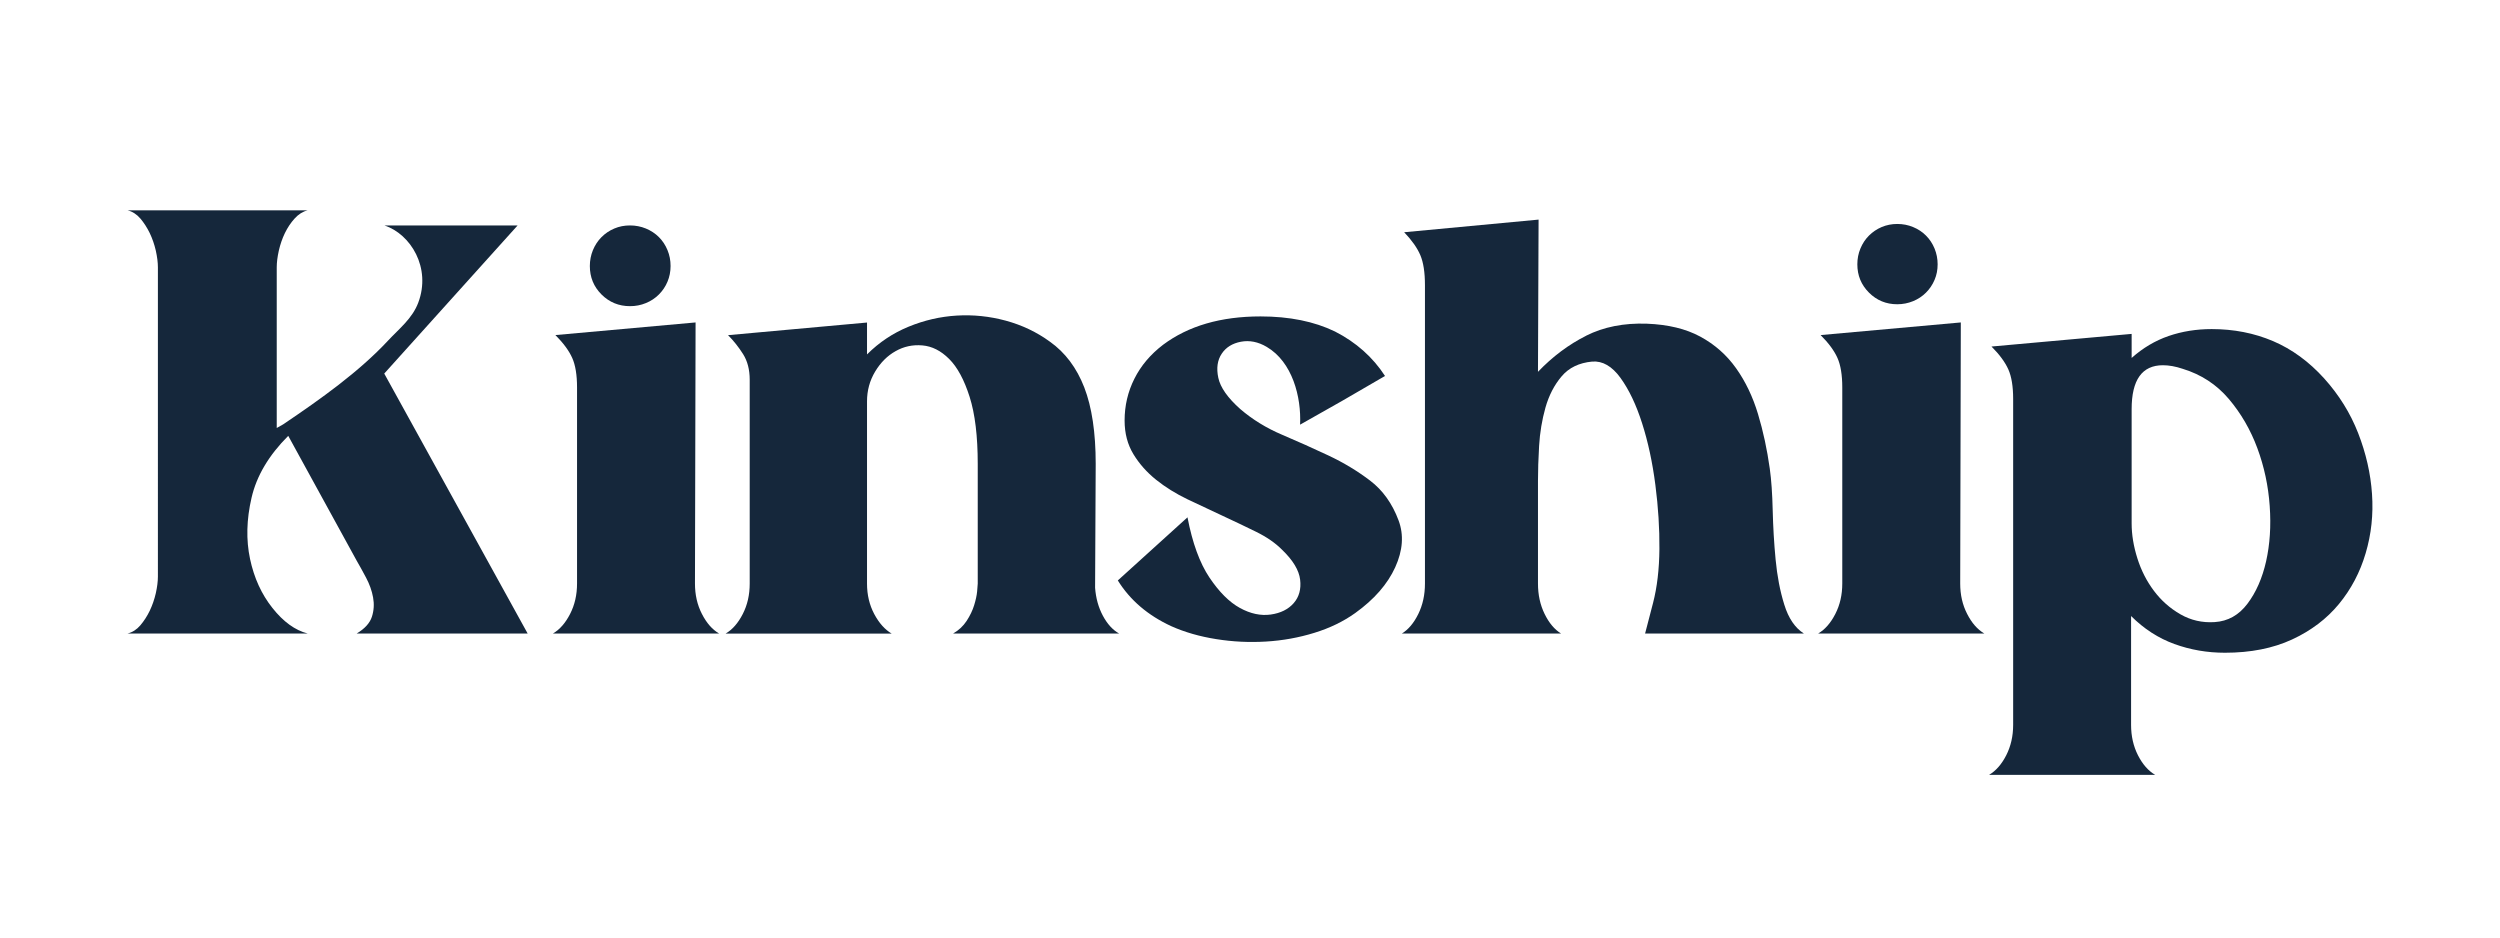 <?xml version="1.0" encoding="UTF-8"?>
<svg id="Layer_1" data-name="Layer 1" xmlns="http://www.w3.org/2000/svg" viewBox="0 0 576 216">
  <defs>
    <style>
      .cls-1 {
        fill: #15273b;
        stroke-width: 0px;
      }
    </style>
  </defs>
  <path class="cls-1" d="m85.68,142.12c.47-1.45.56-2.94.28-4.47-.28-1.54-.82-3.05-1.61-4.54-.79-1.49-1.51-2.8-2.16-3.91l-15.78-28.78c-4.47,4.47-7.29,9.22-8.45,14.25-1.17,5.03-1.28,9.73-.35,14.11s2.65,8.15,5.17,11.31c2.51,3.17,5.21,5.12,8.1,5.87H29.4c1.12-.28,2.1-.91,2.94-1.89.83-.98,1.55-2.09,2.16-3.35.6-1.26,1.07-2.61,1.4-4.05.32-1.44.48-2.72.48-3.84V61.59c0-1.11-.16-2.39-.48-3.84-.33-1.44-.8-2.79-1.4-4.05-.61-1.25-1.33-2.37-2.16-3.35-.84-.98-1.82-1.61-2.94-1.89h41.48c-1.12.28-2.12.91-3,1.89-.89.98-1.63,2.1-2.24,3.35-.61,1.26-1.07,2.61-1.4,4.05-.32,1.45-.48,2.73-.48,3.84v37.02l1.47-.83c8.72-5.88,17.5-12.13,24.21-19.34,2.47-2.66,5.56-5.03,6.94-8.74,2.99-7.99-1.73-15.74-7.8-17.76h30.68l-30.73,34.13,33.04,59.89h-39.38c1.86-1.12,3.02-2.4,3.49-3.84Z"/>
  <g>
    <path class="cls-1" d="m127.4,145.96c1.57-.92,2.89-2.43,3.95-4.51,1.07-2.08,1.6-4.41,1.6-7v-45.19c0-2.86-.37-5.13-1.11-6.79-.74-1.66-2.03-3.42-3.88-5.27l32.3-2.91-.14,60.16c0,2.59.53,4.92,1.6,7,1.06,2.08,2.37,3.58,3.95,4.51h-38.26Zm21.41-93.31c1.15.48,2.15,1.13,3,1.98.85.85,1.51,1.85,1.98,3,.48,1.15.71,2.37.71,3.66s-.24,2.49-.71,3.61c-.47,1.12-1.13,2.1-1.98,2.95-.85.85-1.84,1.51-3,1.98-1.15.48-2.37.71-3.66.71-2.57,0-4.76-.9-6.56-2.69-1.8-1.8-2.69-3.98-2.69-6.56,0-1.29.24-2.51.71-3.66.48-1.15,1.13-2.15,1.98-3,.85-.85,1.83-1.51,2.95-1.98,1.12-.48,2.32-.71,3.61-.71s2.51.24,3.66.71Z"/>
    <path class="cls-1" d="m199.77,81.65c2.77-2.77,5.96-4.9,9.57-6.38,3.6-1.48,7.3-2.33,11.09-2.56,3.79-.23,7.56.16,11.3,1.17,3.74,1.02,7.14,2.63,10.19,4.86,3.51,2.49,6.15,6.01,7.9,10.53,1.75,4.53,2.63,10.4,2.63,17.61l-.14,28.55c.18,2.4.78,4.55,1.8,6.45,1.02,1.9,2.26,3.26,3.74,4.09h-38.26c1.29-.74,2.33-1.71,3.12-2.91.78-1.2,1.36-2.4,1.73-3.6.37-1.2.6-2.26.69-3.19.09-.92.14-1.53.14-1.8v-27.58c0-6.38-.62-11.53-1.87-15.46-1.25-3.93-2.82-6.84-4.72-8.73-1.9-1.9-3.95-2.93-6.17-3.12-2.22-.19-4.28.25-6.16,1.32-1.9,1.06-3.47,2.63-4.72,4.71-1.25,2.08-1.87,4.37-1.87,6.86v42c0,2.59.56,4.92,1.66,7,1.11,2.08,2.45,3.58,4.02,4.51h-38.26c1.57-.92,2.89-2.43,3.95-4.51,1.07-2.08,1.6-4.41,1.6-7v-46.99c0-2.31-.51-4.28-1.52-5.89-1.02-1.61-2.17-3.07-3.47-4.37l32.02-2.91v7.35Z"/>
    <path class="cls-1" d="m273.6,119.21c1.14,5.92,2.83,10.54,5.06,13.86,2.24,3.33,4.57,5.66,7.01,7,2.44,1.34,4.81,1.84,7.1,1.52,2.28-.32,4.05-1.2,5.3-2.63,1.25-1.43,1.74-3.23,1.48-5.41-.26-2.17-1.64-4.46-4.13-6.86-1.55-1.57-3.56-2.96-6-4.16-2.44-1.2-5.01-2.43-7.71-3.68-2.71-1.25-5.4-2.52-8.1-3.81-2.7-1.3-5.12-2.8-7.25-4.51-2.13-1.71-3.87-3.67-5.22-5.89-1.35-2.22-2.03-4.8-2.03-7.76,0-3.42.75-6.63,2.26-9.63,1.5-3,3.71-5.61,6.62-7.83,5.82-4.34,13.3-6.52,22.44-6.52,6.65,0,12.37,1.16,17.14,3.47,4.88,2.49,8.73,5.92,11.54,10.25-6.49,3.82-13,7.55-19.57,11.22.31-6.4-1.77-14.45-7.7-17.93-1.97-1.16-3.95-1.55-5.92-1.18-1.97.37-3.46,1.29-4.44,2.77-.99,1.48-1.25,3.33-.78,5.54.47,2.22,2.16,4.62,5.07,7.21,2.8,2.4,6,4.37,9.58,5.89,3.58,1.52,7.14,3.12,10.68,4.78,3.53,1.66,6.75,3.6,9.66,5.82,2.91,2.22,5.09,5.27,6.54,9.15,1.25,3.33.99,6.93-.77,10.81-1.77,3.88-4.83,7.39-9.2,10.53-2.71,1.94-5.85,3.47-9.43,4.57-3.58,1.11-7.3,1.78-11.14,2.01-3.85.23-7.67.05-11.46-.56-3.79-.6-7.25-1.59-10.36-2.98-5.4-2.49-9.51-6.01-12.32-10.54l16.06-14.55Z"/>
    <path class="cls-1" d="m365.44,77.35c4.03-2.03,8.71-2.96,14.02-2.77,4.87.19,8.97,1.18,12.29,2.98,3.32,1.8,6.07,4.22,8.24,7.28,2.17,3.05,3.85,6.56,5.05,10.54,1.2,3.97,2.1,8.18,2.72,12.61.36,2.59.58,5.78.67,9.57.09,3.79.31,7.58.67,11.36.36,3.79,1.02,7.26,2,10.39.97,3.15,2.48,5.36,4.52,6.66h-36.59l1.84-7.07c.93-3.6,1.42-7.74,1.46-12.41.04-4.66-.26-9.59-.93-14.76-.67-5.18-1.68-9.91-3.06-14.21-1.37-4.3-3.04-7.78-4.99-10.47-1.95-2.68-4.12-3.93-6.51-3.74-3.01.28-5.36,1.41-7.04,3.4-1.69,1.99-2.93,4.39-3.73,7.21-.79,2.82-1.28,5.75-1.46,8.8-.18,3.05-.26,5.73-.26,8.04v23.7c0,2.59.51,4.92,1.53,7,1.02,2.08,2.28,3.58,3.79,4.51h-36.68c1.5-.92,2.77-2.43,3.79-4.51,1.02-2.08,1.53-4.41,1.53-7v-68.75c0-2.96-.36-5.27-1.07-6.93-.71-1.66-1.95-3.42-3.72-5.27l30.97-2.91-.14,35.07c3.36-3.51,7.06-6.28,11.1-8.31Z"/>
    <path class="cls-1" d="m418.91,145.96c1.57-.92,2.89-2.43,3.95-4.51,1.07-2.08,1.6-4.41,1.6-7v-45.19c0-2.86-.37-5.13-1.11-6.79s-2.03-3.42-3.88-5.27l32.3-2.91-.14,60.16c0,2.59.53,4.92,1.6,7,1.06,2.08,2.37,3.58,3.95,4.51h-38.26Zm21.86-93.65c1.15.47,2.14,1.13,2.98,1.97.84.84,1.5,1.84,1.97,2.98.47,1.15.71,2.36.71,3.64s-.23,2.48-.71,3.59c-.47,1.11-1.13,2.09-1.97,2.93-.84.84-1.83,1.5-2.98,1.97-1.15.47-2.36.71-3.64.71-2.56,0-4.73-.89-6.52-2.68-1.79-1.79-2.68-3.96-2.68-6.52,0-1.28.23-2.49.71-3.64.47-1.14,1.13-2.14,1.97-2.98.84-.84,1.82-1.5,2.93-1.97,1.11-.47,2.31-.71,3.59-.71s2.49.23,3.64.71Z"/>
    <path class="cls-1" d="m458.28,178.53c1.57-.92,2.89-2.43,3.95-4.5,1.06-2.08,1.6-4.42,1.6-7v-75.13c0-2.86-.37-5.13-1.11-6.79-.74-1.66-2.03-3.42-3.88-5.27l32.29-2.91v5.54c2.59-2.31,5.43-3.99,8.53-5.06,3.09-1.06,6.4-1.59,9.91-1.59,5.08,0,9.79.92,14.14,2.77,4.34,1.85,8.27,4.72,11.78,8.6,3.41,3.79,6.03,7.99,7.83,12.61,1.8,4.62,2.87,9.29,3.19,14,.33,4.72-.16,9.27-1.46,13.65-1.29,4.39-3.35,8.3-6.16,11.71-2.82,3.42-6.42,6.15-10.81,8.18-4.39,2.03-9.54,3.05-15.46,3.05-4.07,0-7.95-.67-11.64-2.01-3.69-1.34-7.02-3.49-9.98-6.45v25.09c0,2.58.53,4.92,1.59,7,1.06,2.08,2.38,3.58,3.95,4.5h-38.26Zm32.85-84.27v26.34c0,2.58.44,5.26,1.32,8.04.87,2.77,2.15,5.27,3.81,7.48,1.66,2.22,3.69,4.02,6.1,5.41,2.4,1.38,5.04,1.99,7.9,1.8,3.05-.19,5.57-1.6,7.55-4.23,1.99-2.63,3.42-5.89,4.3-9.77.87-3.88,1.16-8.13.83-12.75-.32-4.62-1.27-9.06-2.84-13.3-1.57-4.25-3.77-8.04-6.59-11.37-2.82-3.32-6.35-5.63-10.6-6.93-1.66-.56-3.19-.83-4.57-.83-4.81,0-7.21,3.37-7.21,10.12Z"/>
  </g>
</svg>